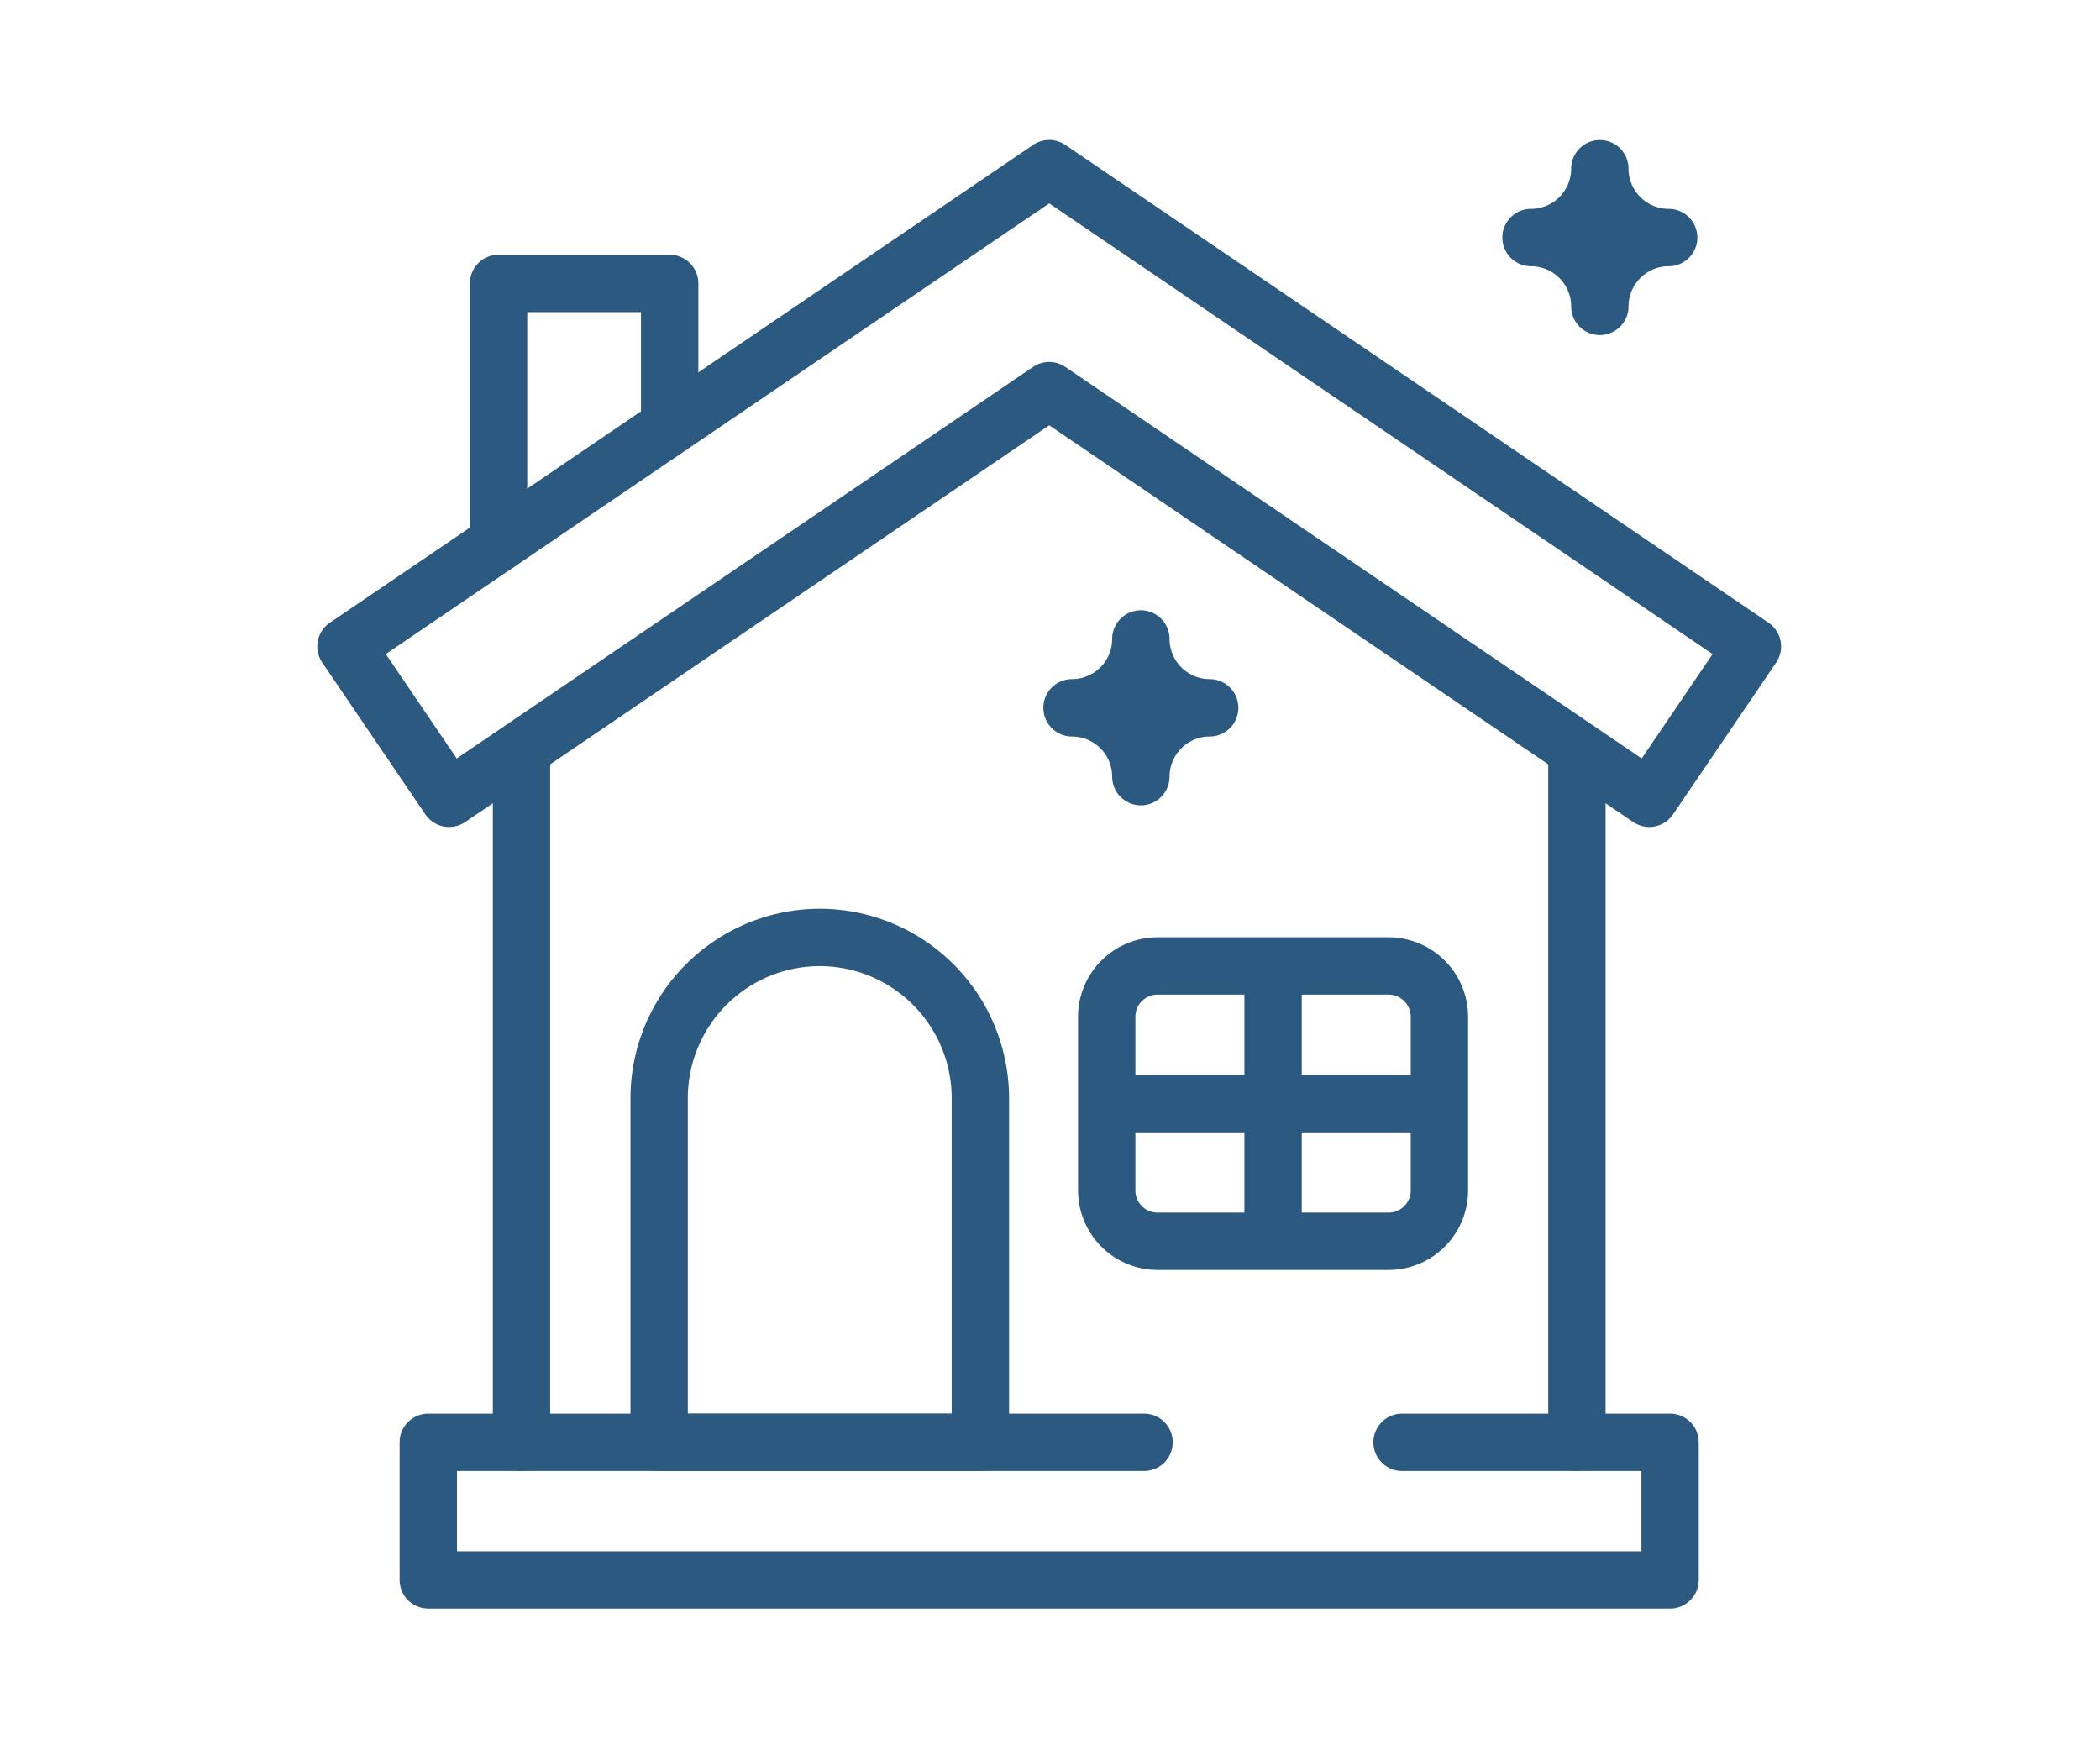 <svg xmlns="http://www.w3.org/2000/svg" xmlns:xlink="http://www.w3.org/1999/xlink" width="120" height="100" viewBox="0 0 120 100">
  <defs>
    <clipPath id="clip-path">
      <path id="path1799" d="M0-682.665H83.908v83.908H0Z" transform="translate(0 682.665)" fill="#2c5980"/>
    </clipPath>
  </defs>
  <g id="flow-14" transform="translate(-2302 19492)">
    <rect id="長方形_2082" data-name="長方形 2082" width="120" height="100" transform="translate(2302 -19492)" fill="rgba(255,255,255,0)"/>
    <g id="g1785" transform="translate(2320 -19484)">
      <g id="g1787" transform="translate(10.161 33.423)">
        <path id="path1789" d="M-11.694-290.79a1.639,1.639,0,0,1-1.639-1.639V-331.77a1.639,1.639,0,0,1,1.639-1.639,1.639,1.639,0,0,1,1.639,1.639v39.341A1.639,1.639,0,0,1-11.694-290.79Z" transform="translate(13.333 333.409)" fill="#2c5980"/>
      </g>
      <g id="g1791" transform="translate(70.47 33.423)">
        <path id="path1793" d="M-11.694,29.286a1.639,1.639,0,0,1-1.639-1.639V-11.694a1.639,1.639,0,0,1,1.639-1.639,1.639,1.639,0,0,1,1.639,1.639V27.647A1.639,1.639,0,0,1-11.694,29.286Z" transform="translate(13.333 13.333)" fill="#2c5980"/>
      </g>
      <g id="g1795" transform="translate(0 0)">
        <g id="g1797" clip-path="url(#clip-path)">
          <g id="g1803" transform="translate(0.131 0)">
            <path id="path1805" d="M-611.721-266.742a1.637,1.637,0,0,1-1.357-.718l-5.893-8.676a1.638,1.638,0,0,1-.254-1.228,1.639,1.639,0,0,1,.689-1.048l40.184-27.3a1.639,1.639,0,0,1,1.842,0l40.184,27.3a1.639,1.639,0,0,1,.435,2.276l-5.893,8.676a1.639,1.639,0,0,1-1.048.689,1.639,1.639,0,0,1-1.228-.254l-33.37-22.666-33.37,22.666A1.633,1.633,0,0,1-611.721-266.742Zm-3.618-9.88,4.052,5.965,32.935-22.371a1.639,1.639,0,0,1,1.842,0l32.935,22.371,4.052-5.965-37.908-25.749Z" transform="translate(619.254 305.991)" fill="#2c5980"/>
          </g>
          <g id="g1807" transform="translate(18.027 43.921)">
            <path id="path1809" d="M-77.184-13.333A10.829,10.829,0,0,1-66.367-2.517V17.149a1.639,1.639,0,0,1-1.639,1.639H-86.361A1.639,1.639,0,0,1-88,17.149V-2.517A10.829,10.829,0,0,1-77.184-13.333Zm7.539,28.843V-2.517a7.547,7.547,0,0,0-7.539-7.539,7.547,7.547,0,0,0-7.539,7.539V15.51Z" transform="translate(88 13.333)" fill="#2c5980"/>
          </g>
          <g id="g1811" transform="translate(43.603 45.549)">
            <path id="path1813" d="M-126.616-122.323h-13.2a4.55,4.55,0,0,1-4.544-4.544v-9.921a4.55,4.55,0,0,1,4.544-4.544h13.2a4.55,4.55,0,0,1,4.544,4.544v9.921A4.55,4.55,0,0,1-126.616-122.323Zm-13.2-15.733a1.268,1.268,0,0,0-1.267,1.267v9.921a1.268,1.268,0,0,0,1.267,1.267h13.2a1.268,1.268,0,0,0,1.267-1.267v-9.921a1.268,1.268,0,0,0-1.267-1.267Z" transform="translate(144.36 141.333)" fill="#2c5980"/>
          </g>
          <g id="g1815" transform="translate(53.109 46.358)">
            <path id="path1817" d="M-11.694,4.059A1.639,1.639,0,0,1-13.333,2.42V-11.694a1.639,1.639,0,0,1,1.639-1.639,1.639,1.639,0,0,1,1.639,1.639V2.42A1.639,1.639,0,0,1-11.694,4.059Z" transform="translate(13.333 13.333)" fill="#2c5980"/>
          </g>
          <g id="g1819" transform="translate(44.597 53.416)">
            <path id="path1821" d="M-133.168-10.056h-17.023a1.639,1.639,0,0,1-1.639-1.639,1.639,1.639,0,0,1,1.639-1.639h17.023a1.639,1.639,0,0,1,1.639,1.639A1.639,1.639,0,0,1-133.168-10.056Z" transform="translate(151.83 13.333)" fill="#2c5980"/>
          </g>
          <g id="g1823" transform="translate(8.85 6.555)">
            <path id="path1825" d="M-91.25-59.823a1.639,1.639,0,0,1-1.639-1.639V-76.28a1.639,1.639,0,0,1,1.639-1.639h9.778a1.639,1.639,0,0,1,1.639,1.639v7.938A1.639,1.639,0,0,1-81.472-66.7a1.639,1.639,0,0,1-1.639-1.639v-6.3h-6.5v13.179A1.639,1.639,0,0,1-91.25-59.823Z" transform="translate(92.889 77.918)" fill="#2c5980"/>
          </g>
          <g id="g1827" transform="translate(31.192 60.637)">
            <path id="path1829" fill="#2c5980"/>
          </g>
          <g id="g1831" transform="translate(41.62 26.868)">
            <path id="path1833" d="M-39.761-66.189A1.639,1.639,0,0,1-41.4-67.828a2.3,2.3,0,0,0-2.294-2.294,1.639,1.639,0,0,1-1.639-1.639A1.639,1.639,0,0,1-43.694-73.4,2.3,2.3,0,0,0-41.4-75.694a1.639,1.639,0,0,1,1.639-1.639,1.639,1.639,0,0,1,1.639,1.639A2.3,2.3,0,0,0-35.828-73.4a1.639,1.639,0,0,1,1.639,1.639,1.639,1.639,0,0,1-1.639,1.639,2.3,2.3,0,0,0-2.294,2.294A1.639,1.639,0,0,1-39.761-66.189Z" transform="translate(45.333 77.333)" fill="#2c5980"/>
          </g>
          <g id="g1835" transform="translate(67.848)">
            <path id="path1837" d="M-39.761-66.189A1.639,1.639,0,0,1-41.4-67.828a2.3,2.3,0,0,0-2.294-2.294,1.639,1.639,0,0,1-1.639-1.639A1.639,1.639,0,0,1-43.694-73.4,2.3,2.3,0,0,0-41.4-75.694a1.639,1.639,0,0,1,1.639-1.639,1.639,1.639,0,0,1,1.639,1.639A2.3,2.3,0,0,0-35.828-73.4a1.639,1.639,0,0,1,1.639,1.639,1.639,1.639,0,0,1-1.639,1.639,2.3,2.3,0,0,0-2.294,2.294A1.639,1.639,0,0,1-39.761-66.189Z" transform="translate(45.333 77.333)" fill="#2c5980"/>
          </g>
          <g id="g1839" transform="translate(4.835 72.764)">
            <path id="path1841" d="M-393.484-2.189h-70.961a1.639,1.639,0,0,1-1.639-1.639v-7.866a1.639,1.639,0,0,1,1.639-1.639h40.9a1.639,1.639,0,0,1,1.639,1.639,1.639,1.639,0,0,1-1.639,1.639h-39.261v4.589h67.684v-4.589H-408.8a1.639,1.639,0,0,1-1.639-1.639,1.639,1.639,0,0,1,1.639-1.639h15.313a1.639,1.639,0,0,1,1.639,1.639v7.866A1.639,1.639,0,0,1-393.484-2.189Z" transform="translate(466.084 13.333)" fill="#2c5980"/>
          </g>
          <g id="g1843" transform="translate(54.747 74.403)">
            <path id="path1845" fill="#2c5980"/>
          </g>
        </g>
      </g>
    </g>
  </g>
</svg>
